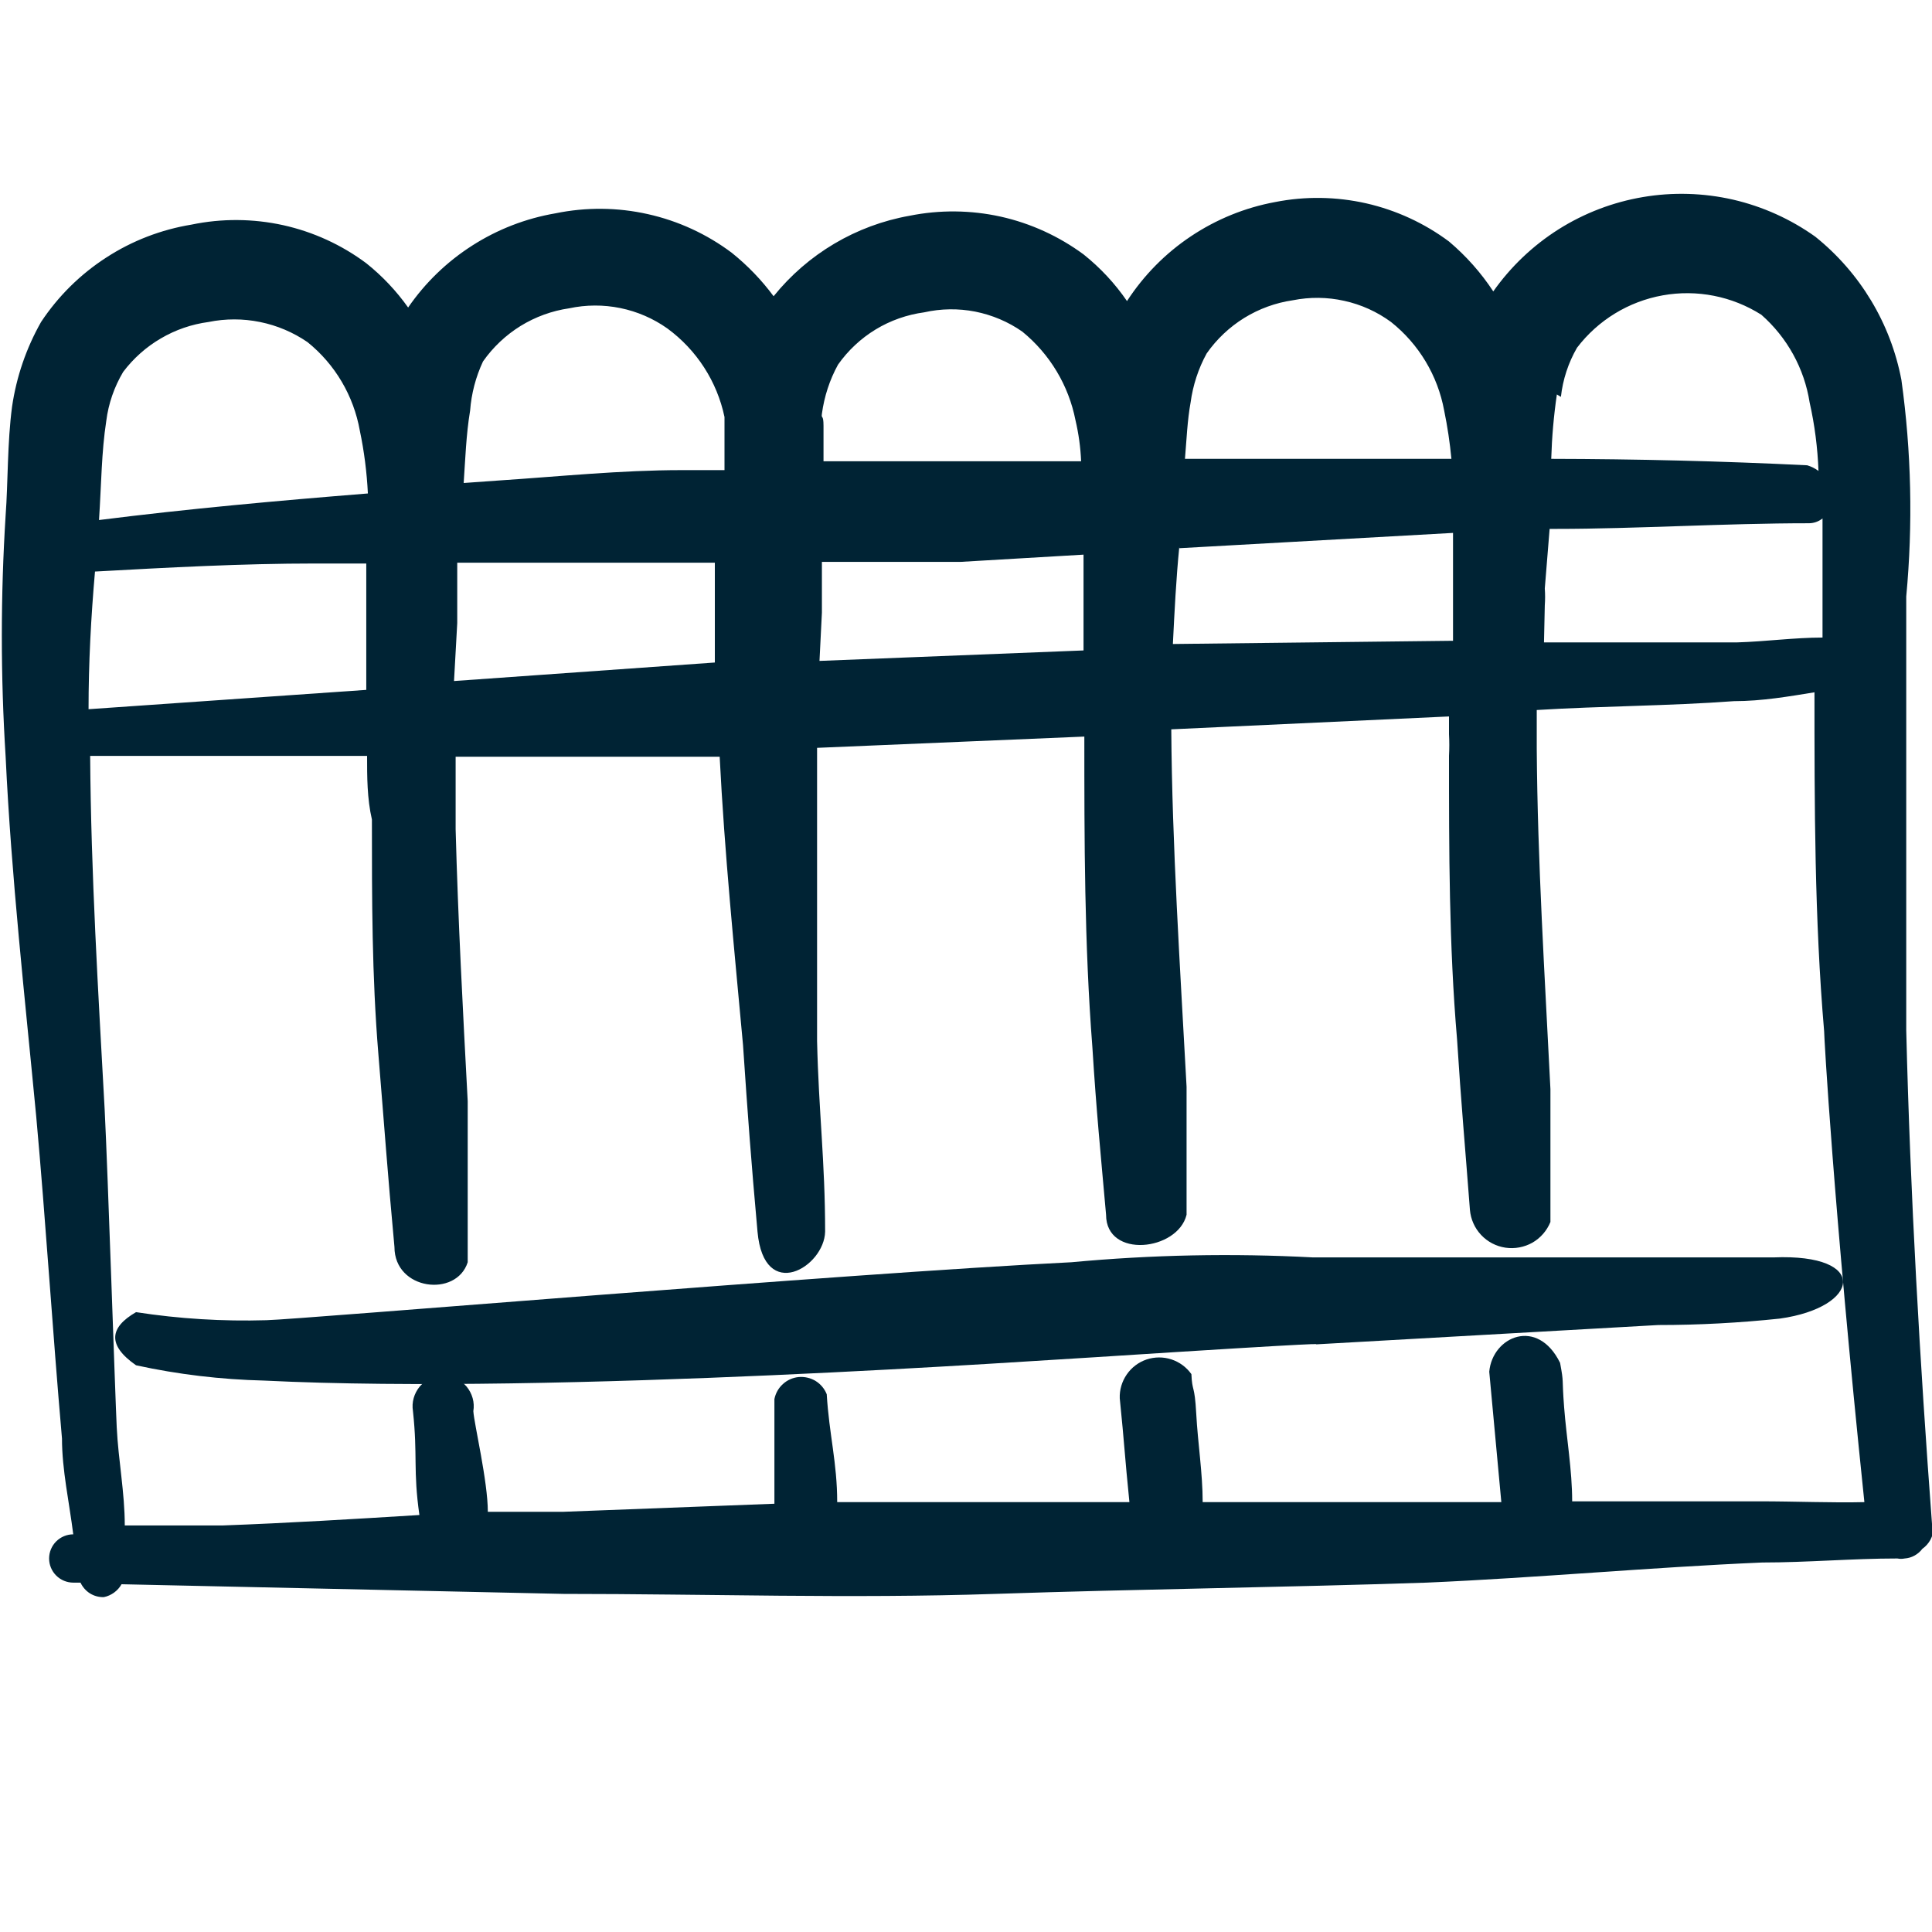 <svg width="24" height="24" viewBox="0 0 24 24" fill="none" xmlns="http://www.w3.org/2000/svg">
<g clip-path="url(#clip0_26_90)">
<path fill-rule="evenodd" clip-rule="evenodd" d="M24 18.93C23.85 16.93 23.73 14.84 23.68 12.8V8.64V7.41C23.764 6.514 23.744 5.611 23.62 4.72C23.487 4.018 23.107 3.387 22.55 2.94C22.243 2.721 21.896 2.565 21.529 2.48C21.161 2.396 20.78 2.385 20.409 2.448C20.037 2.511 19.681 2.647 19.362 2.848C19.043 3.05 18.767 3.312 18.55 3.62C18.398 3.388 18.212 3.179 18 3C17.694 2.772 17.344 2.611 16.972 2.526C16.6 2.442 16.214 2.436 15.84 2.51C15.466 2.579 15.11 2.724 14.793 2.936C14.477 3.147 14.207 3.421 14 3.74C13.85 3.521 13.668 3.326 13.46 3.16C13.153 2.934 12.803 2.774 12.431 2.691C12.059 2.609 11.674 2.605 11.3 2.68C10.634 2.798 10.034 3.154 9.61 3.68C9.461 3.479 9.286 3.297 9.09 3.14C8.781 2.908 8.425 2.744 8.048 2.66C7.67 2.575 7.279 2.572 6.9 2.65C6.532 2.713 6.181 2.849 5.867 3.05C5.552 3.251 5.281 3.513 5.07 3.82C4.923 3.613 4.748 3.428 4.55 3.27C4.243 3.041 3.891 2.88 3.517 2.797C3.143 2.715 2.755 2.712 2.38 2.79C2.002 2.852 1.64 2.991 1.319 3.2C0.997 3.408 0.722 3.68 0.51 4C0.326 4.325 0.204 4.681 0.15 5.05C0.09 5.5 0.1 6 0.07 6.4C0.007 7.399 0.007 8.401 0.07 9.4C0.14 10.89 0.31 12.4 0.45 13.87C0.57 15.19 0.65 16.5 0.77 17.87C0.77 18.26 0.86 18.66 0.91 19.06C0.831 19.06 0.754 19.092 0.698 19.148C0.642 19.204 0.61 19.28 0.61 19.36C0.61 19.44 0.642 19.516 0.698 19.572C0.754 19.628 0.831 19.66 0.91 19.66H1C1.026 19.715 1.067 19.762 1.118 19.794C1.17 19.826 1.229 19.842 1.29 19.84C1.336 19.831 1.379 19.811 1.417 19.784C1.455 19.756 1.487 19.721 1.51 19.68L7 19.8C8.79 19.8 10.57 19.86 12.36 19.8C14.15 19.74 15.93 19.72 17.72 19.66C19.1 19.6 20.5 19.47 21.89 19.41C22.45 19.41 23.01 19.36 23.57 19.36C23.6 19.366 23.63 19.366 23.66 19.36C23.703 19.357 23.745 19.345 23.783 19.324C23.821 19.303 23.854 19.275 23.88 19.24C23.922 19.211 23.956 19.172 23.981 19.127C24.005 19.081 24.019 19.031 24.02 18.98C24.015 18.963 24.008 18.946 24 18.93ZM19.39 4.93C19.414 4.715 19.482 4.507 19.59 4.32C19.851 3.977 20.231 3.745 20.655 3.669C21.079 3.593 21.516 3.679 21.88 3.91C22.201 4.192 22.414 4.578 22.48 5C22.543 5.279 22.579 5.564 22.59 5.85C22.548 5.819 22.5 5.795 22.45 5.78C21.391 5.728 20.331 5.702 19.27 5.7C19.278 5.432 19.301 5.165 19.34 4.9L19.39 4.93ZM19.19 7.52C19.195 7.45 19.195 7.38 19.19 7.31L19.25 6.57H19.33C20.33 6.57 21.42 6.5 22.47 6.5C22.532 6.5 22.592 6.479 22.64 6.44V7.44V7.92C22.29 7.92 21.93 7.97 21.58 7.98H19.18L19.19 7.52ZM14.79 5C14.819 4.786 14.886 4.579 14.99 4.39C15.114 4.213 15.273 4.063 15.457 3.949C15.641 3.836 15.846 3.761 16.06 3.73C16.271 3.688 16.488 3.69 16.698 3.737C16.909 3.783 17.107 3.873 17.28 4C17.626 4.275 17.86 4.666 17.94 5.1C17.981 5.298 18.011 5.499 18.03 5.7H14.72C14.74 5.46 14.75 5.22 14.79 5ZM14.65 6.81L18.05 6.62V6.87V7.96L14.57 8C14.59 7.6 14.61 7.19 14.65 6.79V6.81ZM10.21 5.14C10.239 4.926 10.306 4.719 10.41 4.53C10.534 4.354 10.693 4.205 10.877 4.093C11.061 3.981 11.267 3.909 11.48 3.88C11.689 3.833 11.905 3.83 12.115 3.871C12.325 3.913 12.525 3.997 12.7 4.12C13.042 4.399 13.275 4.788 13.36 5.22C13.399 5.387 13.423 5.558 13.43 5.73H11.9H10.23V5.29C10.23 5.14 10.2 5.21 10.21 5.14ZM10.21 7.61V6.98H11.93L13.46 6.89V7.68V8.08L10.18 8.21L10.21 7.61ZM5.84 5.1C5.856 4.889 5.91 4.682 6 4.49C6.124 4.313 6.283 4.163 6.467 4.049C6.651 3.936 6.856 3.861 7.07 3.83C7.28 3.785 7.496 3.784 7.706 3.827C7.916 3.87 8.115 3.956 8.29 4.08C8.654 4.347 8.907 4.738 9 5.18V5.33V5.84H8.47C7.71 5.84 6.94 5.92 6.18 5.97L5.76 6C5.78 5.71 5.79 5.4 5.84 5.1ZM5.68 7.74V6.99H8.68H8.88V8.23L5.64 8.46L5.68 7.74ZM1.32 5.23C1.347 5.014 1.419 4.807 1.53 4.62C1.657 4.452 1.816 4.31 1.998 4.204C2.18 4.097 2.381 4.028 2.59 4C2.801 3.957 3.019 3.957 3.23 4C3.442 4.043 3.642 4.128 3.82 4.25C4.163 4.526 4.393 4.917 4.47 5.35C4.524 5.607 4.557 5.868 4.57 6.13C3.45 6.22 2.34 6.32 1.23 6.46C1.26 6 1.26 5.62 1.32 5.23ZM1.18 7.1C2.09 7.05 3 7 3.92 7H4.55V8.57L1.1 8.81C1.1 8.24 1.13 7.67 1.18 7.1ZM21.85 18.65H19.53C19.53 18.26 19.46 17.87 19.43 17.48C19.4 17.09 19.43 17.2 19.38 16.93C19.1 16.36 18.54 16.6 18.5 17.04L18.65 18.66H17.65H14.94C14.94 18.3 14.88 17.93 14.86 17.56C14.84 17.19 14.81 17.3 14.8 17.07C14.739 16.984 14.652 16.92 14.552 16.887C14.451 16.854 14.343 16.855 14.243 16.888C14.143 16.922 14.057 16.987 13.997 17.074C13.937 17.161 13.906 17.265 13.91 17.37C13.97 17.96 13.97 18.07 14.03 18.66H11.23H10.4C10.4 18.17 10.3 17.82 10.27 17.32C10.243 17.252 10.195 17.194 10.132 17.155C10.069 17.117 9.996 17.1 9.923 17.106C9.849 17.113 9.78 17.143 9.726 17.193C9.671 17.242 9.634 17.308 9.62 17.38V18.68L7 18.78H6.06C6.06 18.4 5.89 17.69 5.88 17.53C5.889 17.476 5.886 17.42 5.871 17.367C5.856 17.314 5.83 17.265 5.795 17.223C5.759 17.181 5.715 17.147 5.665 17.124C5.615 17.101 5.56 17.089 5.505 17.089C5.45 17.089 5.396 17.101 5.346 17.124C5.296 17.147 5.251 17.181 5.215 17.223C5.18 17.265 5.154 17.314 5.139 17.367C5.124 17.42 5.121 17.476 5.13 17.53C5.19 18.09 5.13 18.26 5.21 18.82C4.4 18.87 3.58 18.92 2.76 18.95H1.55C1.55 18.54 1.47 18.14 1.45 17.73C1.43 17.32 1.34 14.57 1.3 13.78C1.22 12.32 1.13 10.85 1.12 9.39H4.56C4.56 9.65 4.56 9.92 4.62 10.18C4.62 11.18 4.62 12.12 4.7 13.09C4.78 14.06 4.81 14.52 4.9 15.49C4.9 16.03 5.67 16.12 5.81 15.68V13.68C5.75 12.55 5.69 11.43 5.66 10.3V9.4H8.94C9 10.59 9.12 11.78 9.23 12.98C9.29 13.87 9.33 14.41 9.41 15.3C9.49 16.19 10.24 15.74 10.25 15.3C10.25 14.43 10.17 13.81 10.15 12.93V9.29L13.47 9.15C13.47 10.44 13.47 11.72 13.57 13.01C13.62 13.81 13.67 14.3 13.74 15.09C13.74 15.64 14.63 15.54 14.74 15.09V13.5C14.66 12.02 14.56 10.5 14.55 9.06L18 8.9V9.12C18.005 9.21 18.005 9.3 18 9.39C18 10.57 18 11.74 18.1 12.91C18.15 13.7 18.2 14.24 18.26 15.03C18.27 15.146 18.319 15.256 18.399 15.341C18.479 15.426 18.585 15.482 18.701 15.499C18.817 15.516 18.934 15.494 19.036 15.437C19.137 15.379 19.216 15.288 19.26 15.18V13.53C19.19 12.12 19.1 10.71 19.09 9.3V8.82C19.9 8.77 20.73 8.77 21.54 8.71C21.89 8.71 22.23 8.65 22.54 8.6C22.54 10 22.54 11.41 22.66 12.81C22.66 12.87 22.77 14.91 23.16 18.66C22.76 18.67 22.31 18.65 21.85 18.65Z" fill="#002334"/>
<path fill-rule="evenodd" clip-rule="evenodd" d="M20.6 16.46C21.104 16.46 21.608 16.433 22.11 16.38C23.11 16.24 23.23 15.57 22.03 15.62H20.6H16.31C15.31 15.567 14.307 15.587 13.31 15.68C10.48 15.82 3.74 16.39 3.31 16.4C2.768 16.416 2.226 16.383 1.69 16.3C1.36 16.49 1.33 16.71 1.69 16.96C2.213 17.074 2.745 17.137 3.28 17.15C6.91 17.33 13.03 16.89 13.6 16.86C16.71 16.66 16.32 16.7 16.35 16.7L20.6 16.46Z" fill="#002334"/>
</g>
<defs>
<clipPath id="clip0_26_90">
<rect width="24" height="24" fill="white"/>
</clipPath>
</defs>
</svg>
